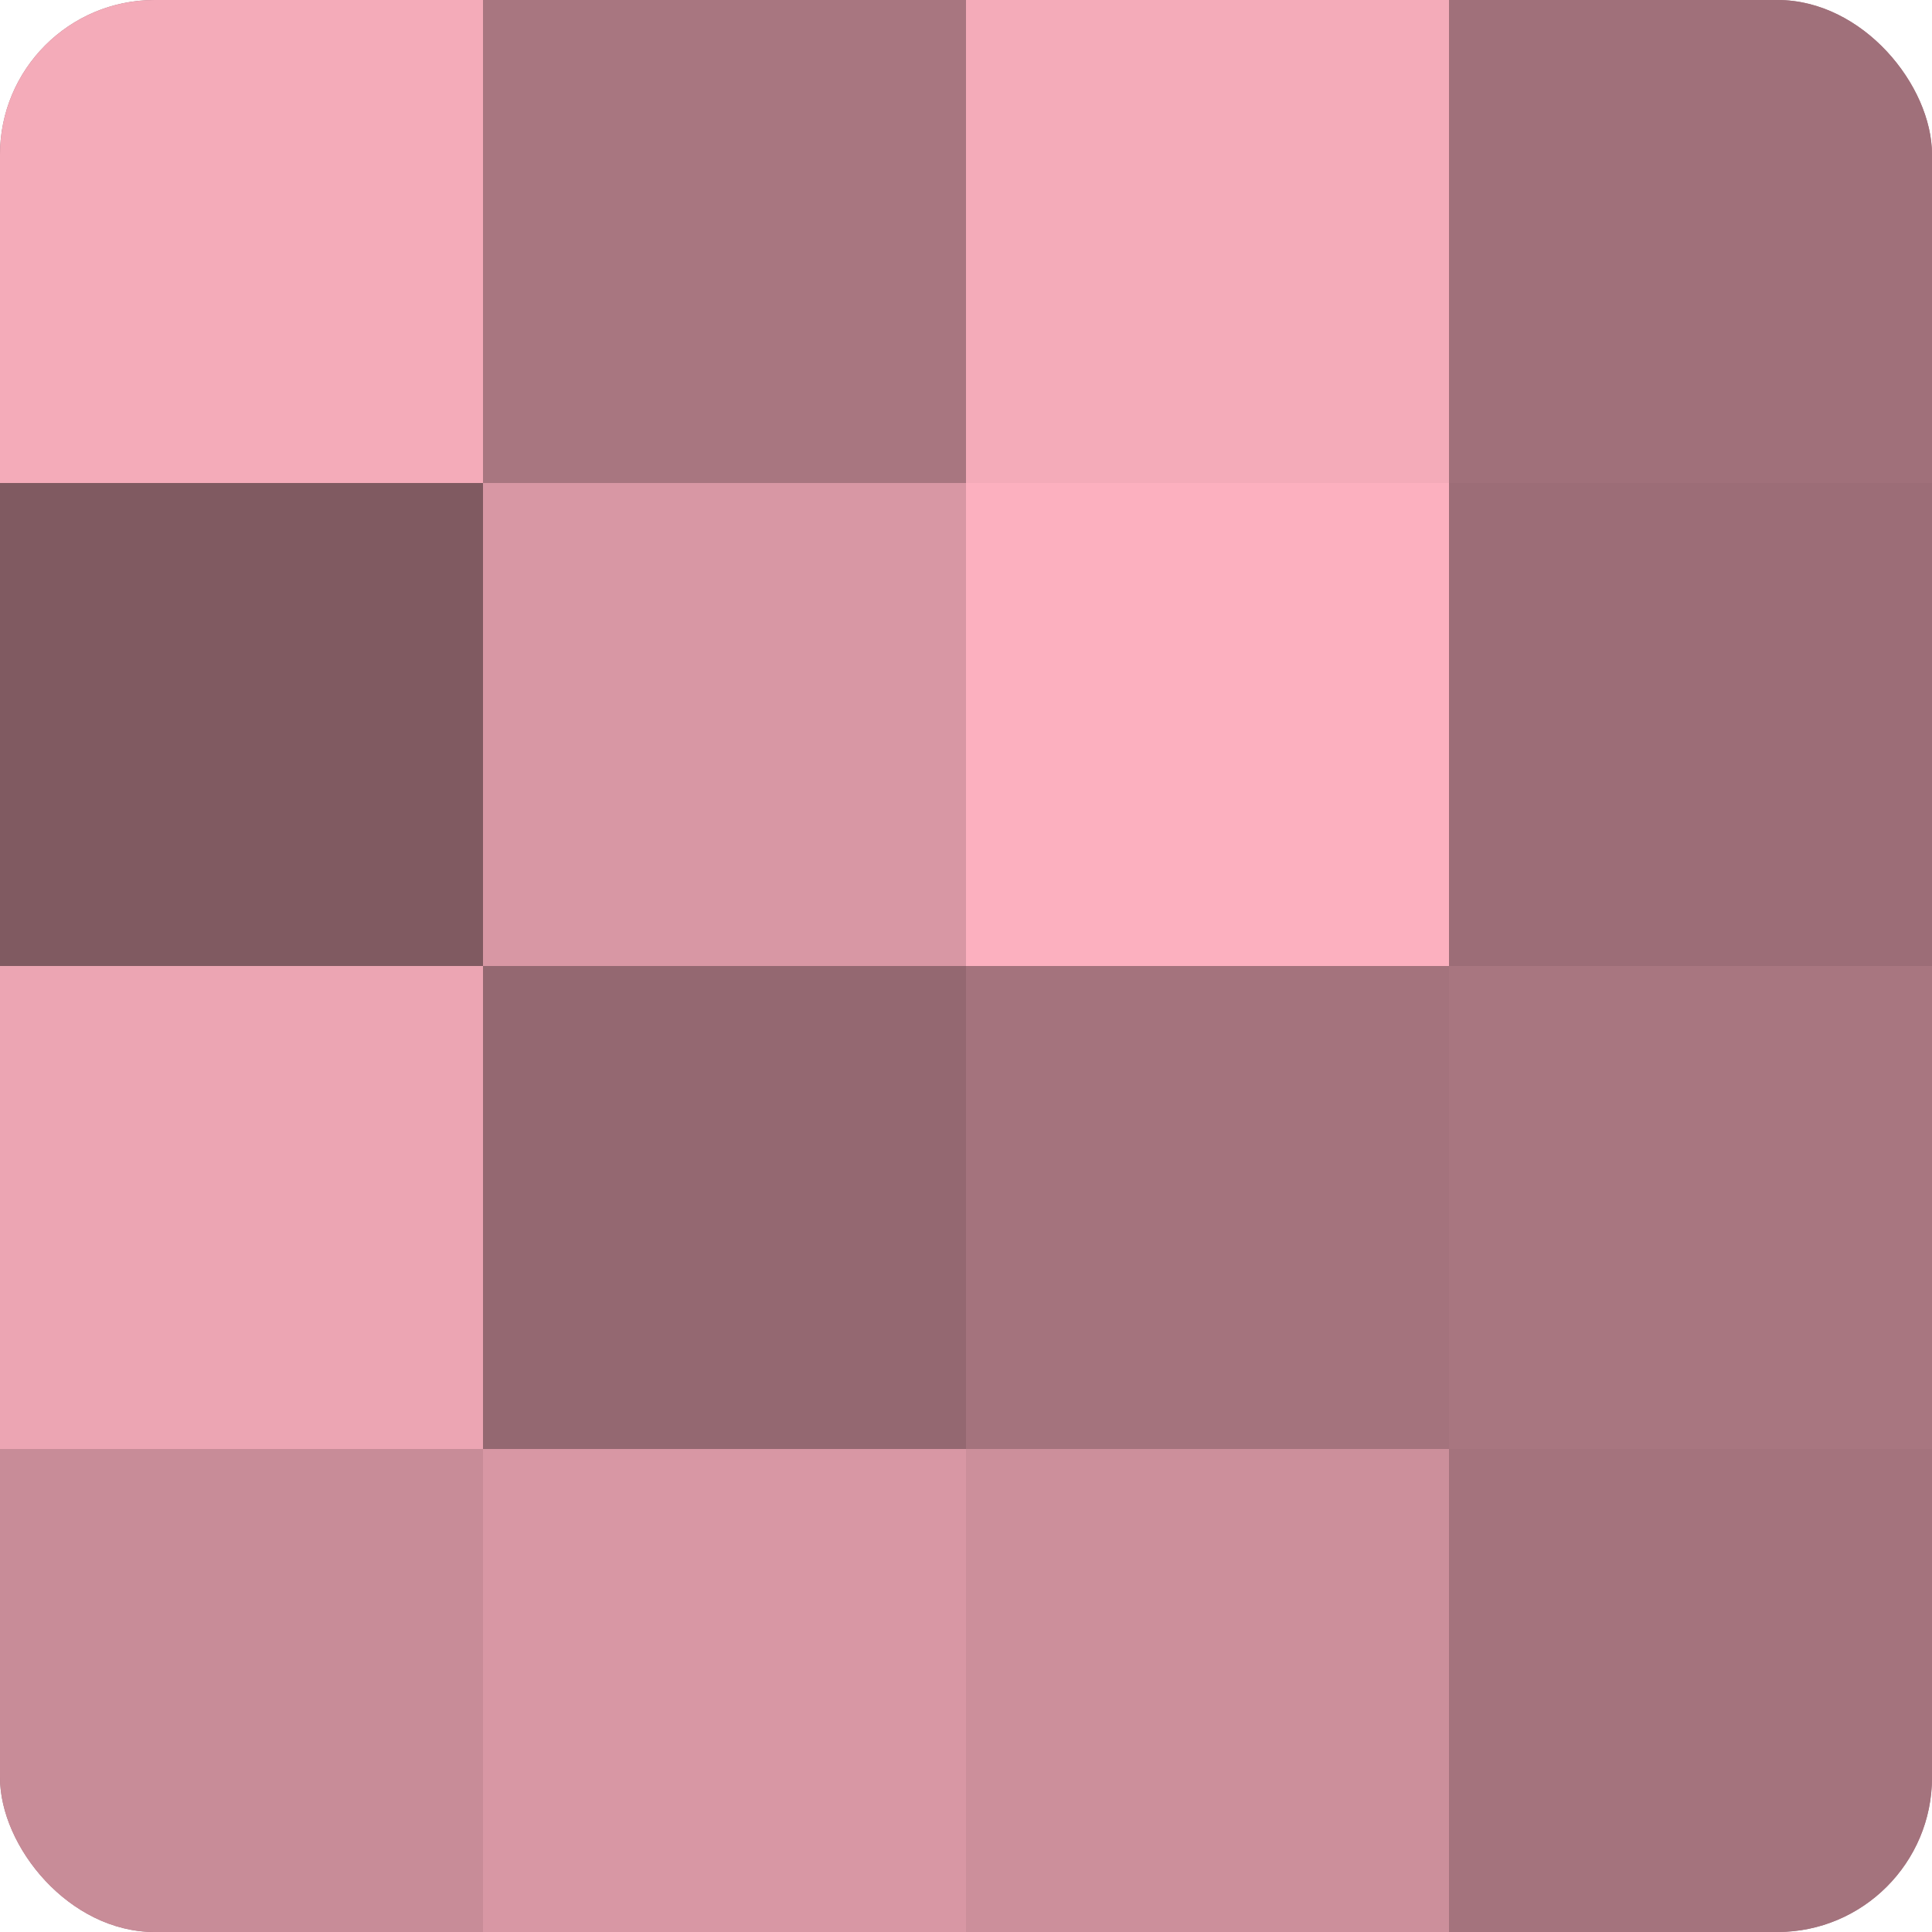 <?xml version="1.0" encoding="UTF-8"?>
<svg xmlns="http://www.w3.org/2000/svg" width="60" height="60" viewBox="0 0 100 100" preserveAspectRatio="xMidYMid meet"><defs><clipPath id="c" width="100" height="100"><rect width="100" height="100" rx="8" ry="8"/></clipPath></defs><g clip-path="url(#c)"><rect width="100" height="100" fill="#a0707a"/><rect width="25" height="25" fill="#f4abb9"/><rect y="25" width="25" height="25" fill="#805a61"/><rect y="50" width="25" height="25" fill="#eca5b3"/><rect y="75" width="25" height="25" fill="#c88c98"/><rect x="25" width="25" height="25" fill="#a87680"/><rect x="25" y="25" width="25" height="25" fill="#d897a4"/><rect x="25" y="50" width="25" height="25" fill="#946871"/><rect x="25" y="75" width="25" height="25" fill="#d897a4"/><rect x="50" width="25" height="25" fill="#f4abb9"/><rect x="50" y="25" width="25" height="25" fill="#fcb0bf"/><rect x="50" y="50" width="25" height="25" fill="#a4737d"/><rect x="50" y="75" width="25" height="25" fill="#cc8f9b"/><rect x="75" width="25" height="25" fill="#a0707a"/><rect x="75" y="25" width="25" height="25" fill="#9c6d77"/><rect x="75" y="50" width="25" height="25" fill="#a87680"/><rect x="75" y="75" width="25" height="25" fill="#a4737d"/></g></svg>
